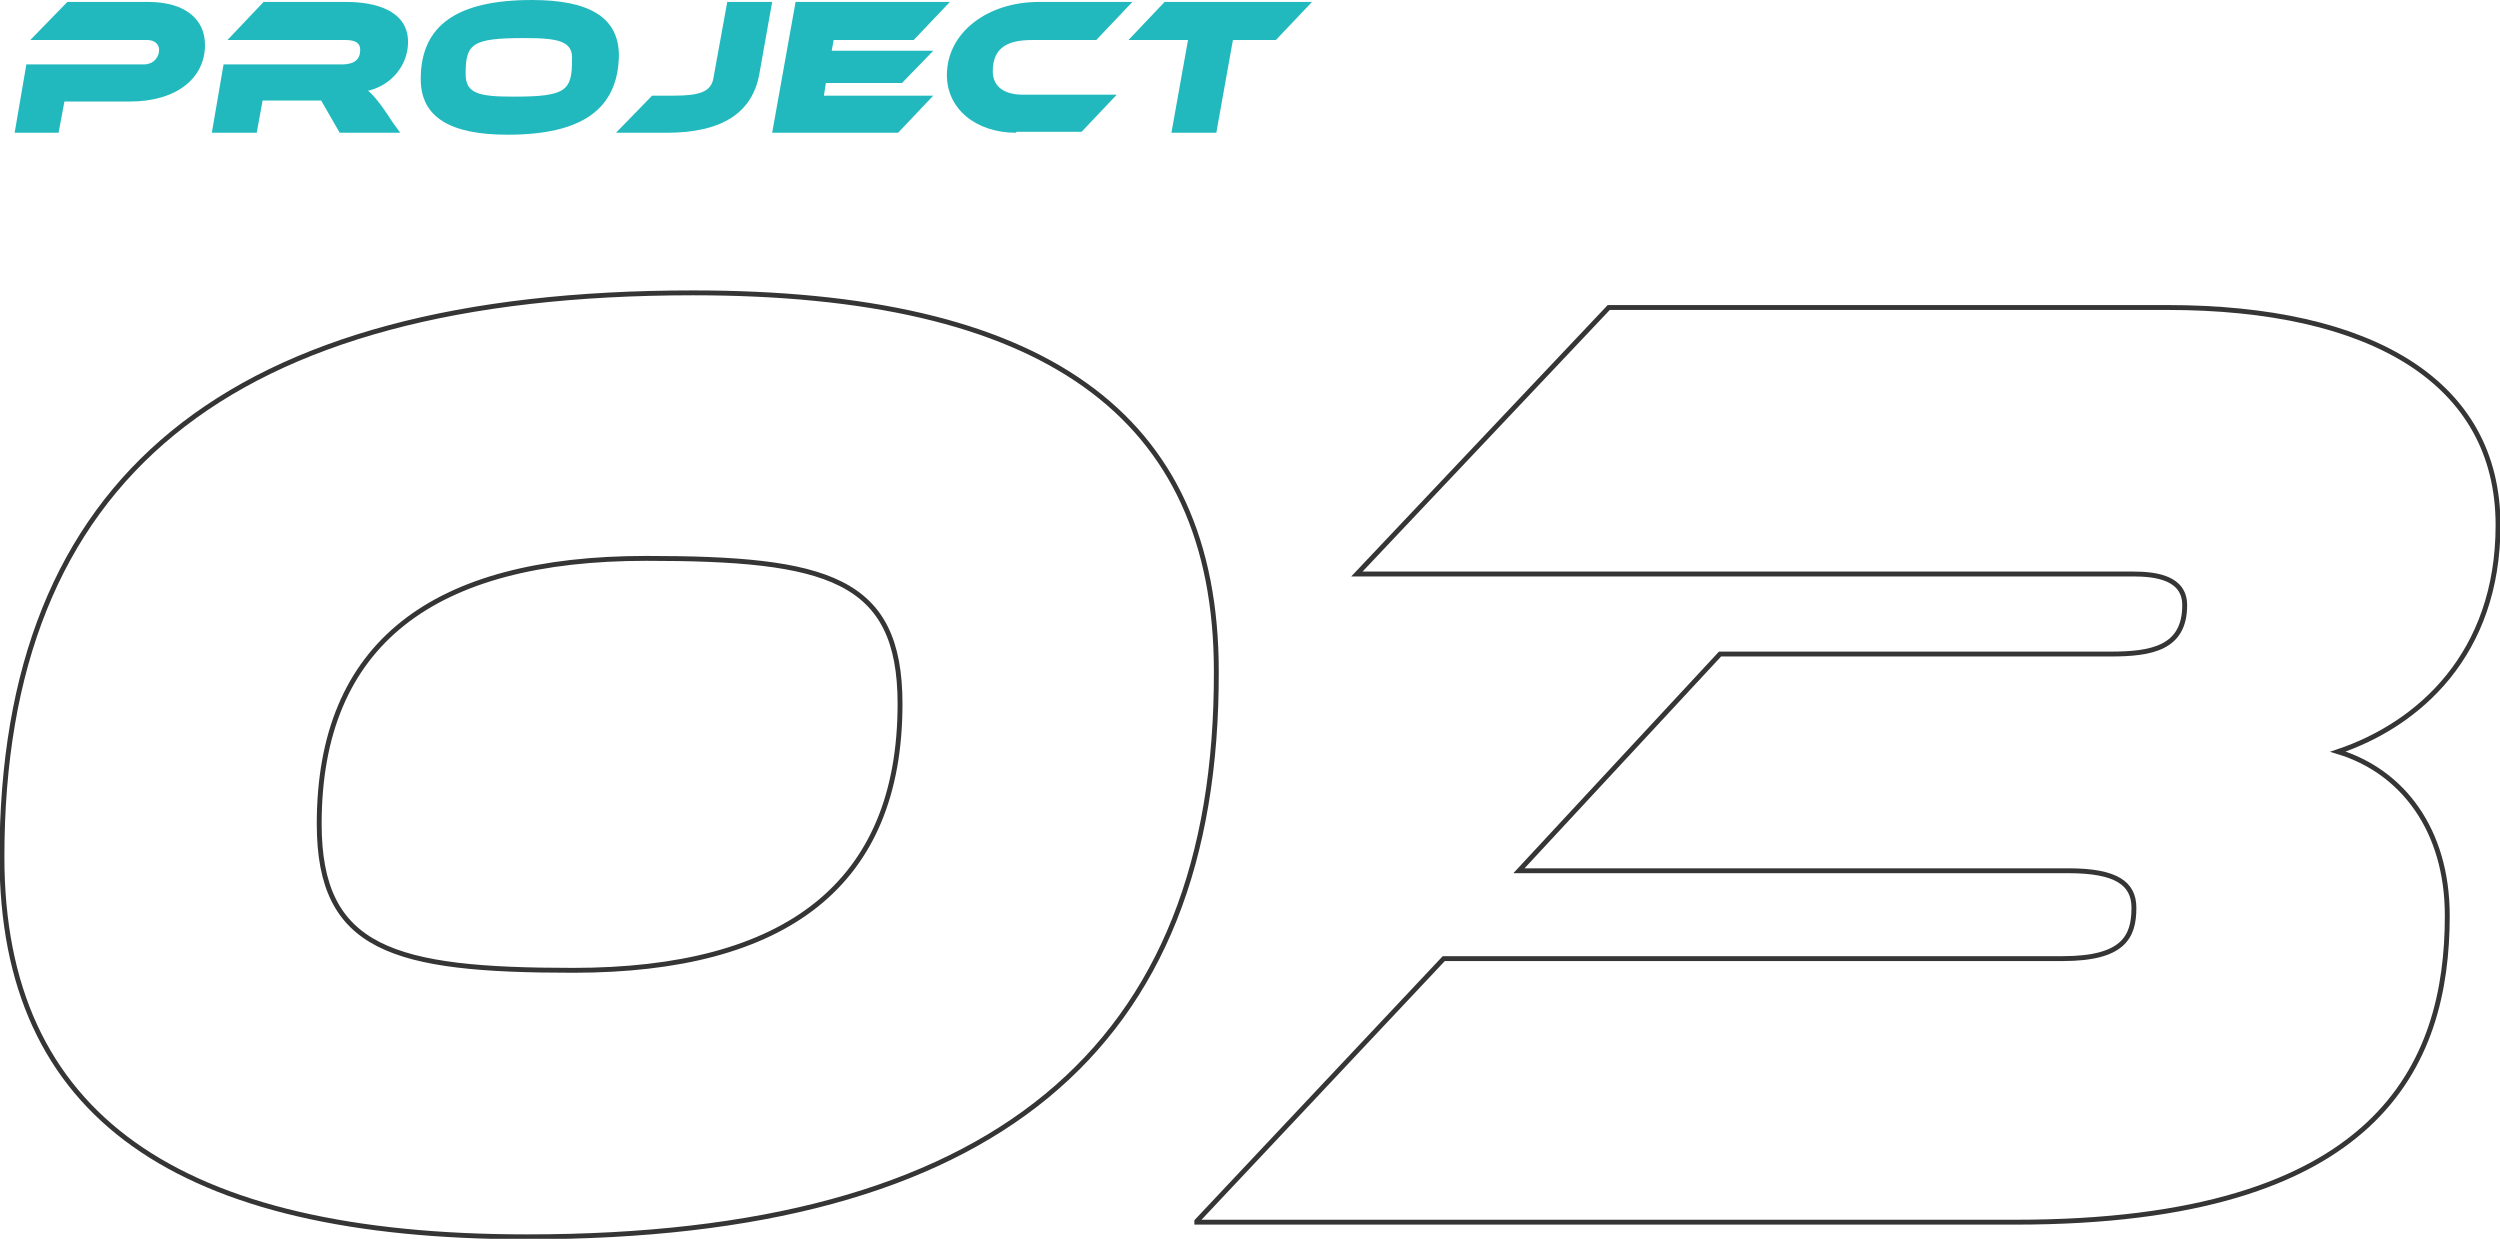 <?xml version="1.0" encoding="utf-8"?>
<!-- Generator: Adobe Illustrator 27.1.1, SVG Export Plug-In . SVG Version: 6.00 Build 0)  -->
<svg version="1.1" id="レイヤー_1" xmlns="http://www.w3.org/2000/svg" xmlns:xlink="http://www.w3.org/1999/xlink" x="0px"
	 y="0px" width="256.1px" height="126.9px" viewBox="0 0 256.1 126.9" style="enable-background:new 0 0 256.1 126.9;"
	 xml:space="preserve">
<style type="text/css">
	.st0{fill:none;stroke:#353535;stroke-width:0.5;stroke-miterlimit:10;}
	.st1{fill:#22B9BE;}
</style>
<g>
	<g>
		<g>
			<path class="st0" d="M54,126.7c-35.7,0-53.8-12.3-53.8-38.9c0-38.8,23.1-57.8,70.8-57.8c35.6,0,53.6,12.2,53.6,38.8
				C124.7,107.5,101.7,126.7,54,126.7z M66.2,57.2c-21.8,0-33.5,8.7-33.5,27.2c0,12.9,7.6,15,26,15c21.8,0,33.5-8.8,33.5-27.3
				C92.2,59.2,84.7,57.2,66.2,57.2z"/>
			<path class="st0" d="M122.6,125.1l25.3-26.9h63.4c6.2,0,7.3-2.2,7.3-5.2c0-2.5-1.8-3.8-6.7-3.8h-56.3L176.2,67h40
				c4.2,0,7.6-0.6,7.6-5c0-2.8-2.9-3.2-5.3-3.2H139l25.8-27.3H222c20.9,0,33.9,7.6,33.9,22.3c0,13.2-8.1,20.4-16.4,23.2
				c6.6,2,11.2,8,11.2,16.8c0,15.3-7,31.4-44.2,31.4H122.6z"/>
		</g>
	</g>
	<path class="st1" d="M6.6,10.4l-0.6,3.2H1.5l1.2-7h12c1.1,0,1.6-0.8,1.6-1.5c0-0.5-0.4-1-1.2-1h-12l3.8-3.9h8.3C19,0.2,21,2,21,4.6
		c0,3.4-2.9,5.8-7.7,5.8H6.6z"/>
	<path class="st1" d="M34.8,13.6l-1.9-3.3h-6l-0.6,3.3h-4.6l1.2-7h12.1c1.3,0,1.9-0.5,1.9-1.5c0-0.7-0.5-1-1.5-1H23.3L27,0.2h8.5
		c2.8,0,6.3,0.8,6.3,4.1c0,2.3-1.6,4.4-4.1,5c0.3,0.2,1.1,1,2.5,3.2l0.8,1.1H34.8z"/>
	<path class="st1" d="M52,13.8c-5.9,0-8.9-1.8-8.9-5.7c0-5.5,3.7-8.1,11.4-8.1c5.9,0,8.9,1.8,8.9,5.7C63.3,11.2,59.6,13.8,52,13.8z
		 M53.7,3.9c-5.4,0-6,0.6-6,3.7c0,2,1.4,2.3,4.9,2.3c5.4,0,6-0.6,6-3.8C58.7,4.2,57.2,3.9,53.7,3.9z"/>
	<path class="st1" d="M63.1,13.6l3.7-3.8H69c2.7,0,3.9-0.4,4.1-1.9l1.4-7.7h4.6l-1.3,7.3c-0.7,4.1-3.9,6.1-9.5,6.1H63.1z"/>
	<path class="st1" d="M79.1,13.6l2.4-13.4h15.8l-3.7,3.9h-8.2l-0.2,1.1h10.4l-3.2,3.3h-7.8l-0.2,1.3h11.2L92,13.6H79.1z"/>
	<path class="st1" d="M104.1,13.6c-4.2,0-7.1-2.5-7.1-5.9c0-4.4,4.2-7.5,9.4-7.5h9.6l-3.7,3.9h-6.6c-2.5,0-4,0.8-4,3.2
		c0,1.6,1.2,2.4,3.1,2.4h9.6l-3.6,3.8H104.1z"/>
	<path class="st1" d="M120,13.6l1.7-9.5h-6.1l3.7-3.9h15.1l-3.7,3.9h-4.4l-1.7,9.5H120z"/>
</g>
</svg>
